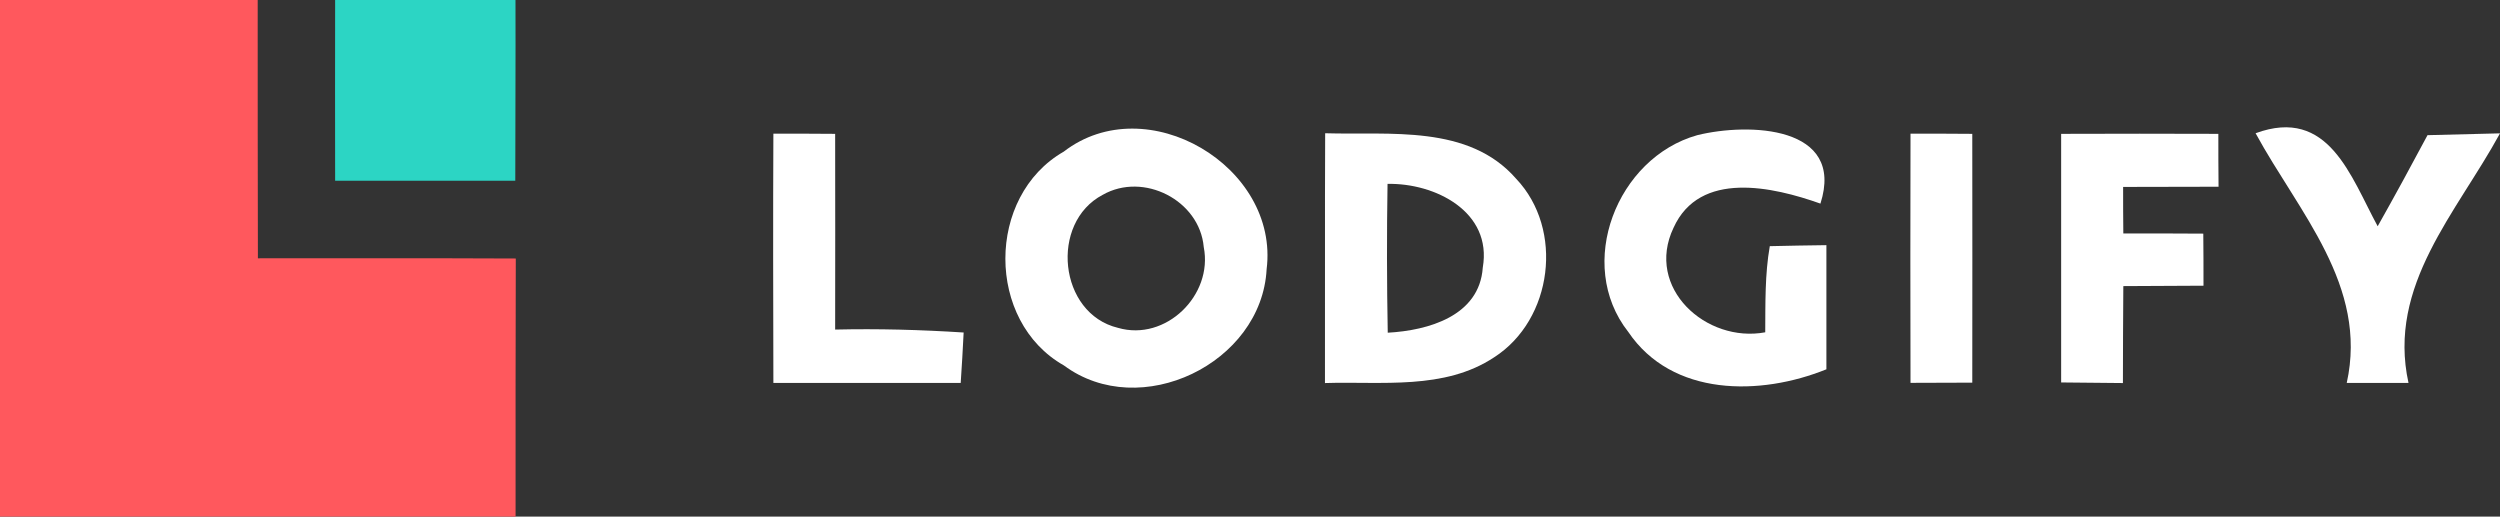 <?xml version="1.0" encoding="UTF-8"?>
<svg xmlns="http://www.w3.org/2000/svg" version="1.1" viewBox="0 0 2472.9 511">
  <rect x="0" y="0" width="2472.9" height="511" fill="#333333" stroke="none"/>
  <defs>
    <style>
      .cls-1 {
        fill: #ff585d;
      }

      .cls-2 {
        fill: #2cd5c4;
      }

      .cls-3 {
        fill: #fff;
      }
    </style>
  </defs>
  <!-- Generator: Adobe Illustrator 28.7.1, SVG Export Plug-In . SVG Version: 1.2.0 Build 142)  -->
  <g>
    <g id="Capa_1">
      <path class="cls-1" d="M0,0h254.9c0,85.2,0,170.4.2,255.5,85,0,170.1-.2,255.1.2-.2,85-.3,170.1-.2,255.3H0V0Z"/>
      <path class="cls-2" d="M331.5,0h178.4c.2,59.7-.2,119.2-.2,178.8h-178.2c0-59.7-.2-119.2,0-178.8Z"/>
      <path class="cls-3" d="M1310.8,131.8c64,2,141.8-9,188.9,45,47.6,50.1,36.2,139.4-21.7,176.6-49.3,32.7-111.4,23.7-167.4,25.5.2-82.4-.2-164.7.2-247.1M1372.5,181.9c-.8,49.1-.7,98.1.2,147.2,39.9-2.2,90.7-16.4,94-64.4,9.6-55.4-47.4-83.8-94.2-82.8h0Z"/>
      <path class="cls-3" d="M1610.6,328.3c-52.7-67-11.2-172.3,68.3-194.6,50.7-12.5,146.5-9.6,121.8,67.7-46.8-16.6-119.4-33.3-145.3,23.9-28.4,59.5,32.3,114.3,90.7,103.4.2-28.6-.4-57.2,4.5-85.2,13.9-.4,41.9-.8,56-1v122.8c-65.2,26.4-152.5,27.4-196-37Z"/>
      <path class="cls-3" d="M765,378.7c-.2-82.2-.4-164.3,0-246.5,15.3,0,45.8,0,61.1.2,0,64.4.2,129,0,193.6,42.3-1,84.8.2,127.1,2.9-.6,12.5-2,37.4-2.9,49.9h-185.4Z"/>
      <path class="cls-3" d="M1052.2,150c82-63.2,213.4,14.7,200.7,116.3-4.9,93.2-125.1,151.2-200.5,95.2-77.3-43.7-77.1-167.4-.2-211.5M1090.8,192.7c-52.7,27.6-43.7,117.5,15.1,131.6,47.2,13.7,94.2-32.3,84.8-79.9-4.1-46.4-59.7-74.6-99.9-51.7h0Z"/>
      <path class="cls-3" d="M1889.8,378.7c-.2-82.2-.2-164.3,0-246.5,15.3,0,45.8,0,61.1.2,0,82,.2,164.1,0,246.1-20.4,0-40.9.2-61.1.2Z"/>
      <path class="cls-3" d="M2038.8,132.4c51.9-.2,103.6-.2,155.5,0,0,13.1,0,39.2.2,52.3-31.5,0-63,.2-94.4.2,0,11.4,0,34.3.2,46,26.4,0,52.7,0,79.1.2.2,12.9.2,38.6.2,51.5-26.6.2-52.9.2-79.3.4-.2,31.9-.4,63.8-.4,95.9-20.4-.2-40.9-.4-61.1-.6v-245.9Z"/>
      <path class="cls-3" d="M2231.1,131.8c72.4-26.6,94,42.7,120.8,92,16.8-29.8,33.2-59.9,49.3-90.1,18-.4,53.8-1.4,71.7-1.8-42.5,78.1-111.8,150.4-90.5,246.9h-61.1c21.3-96.3-47.6-168.8-90.1-246.9Z"/>
    </g>
  </g>
</svg>